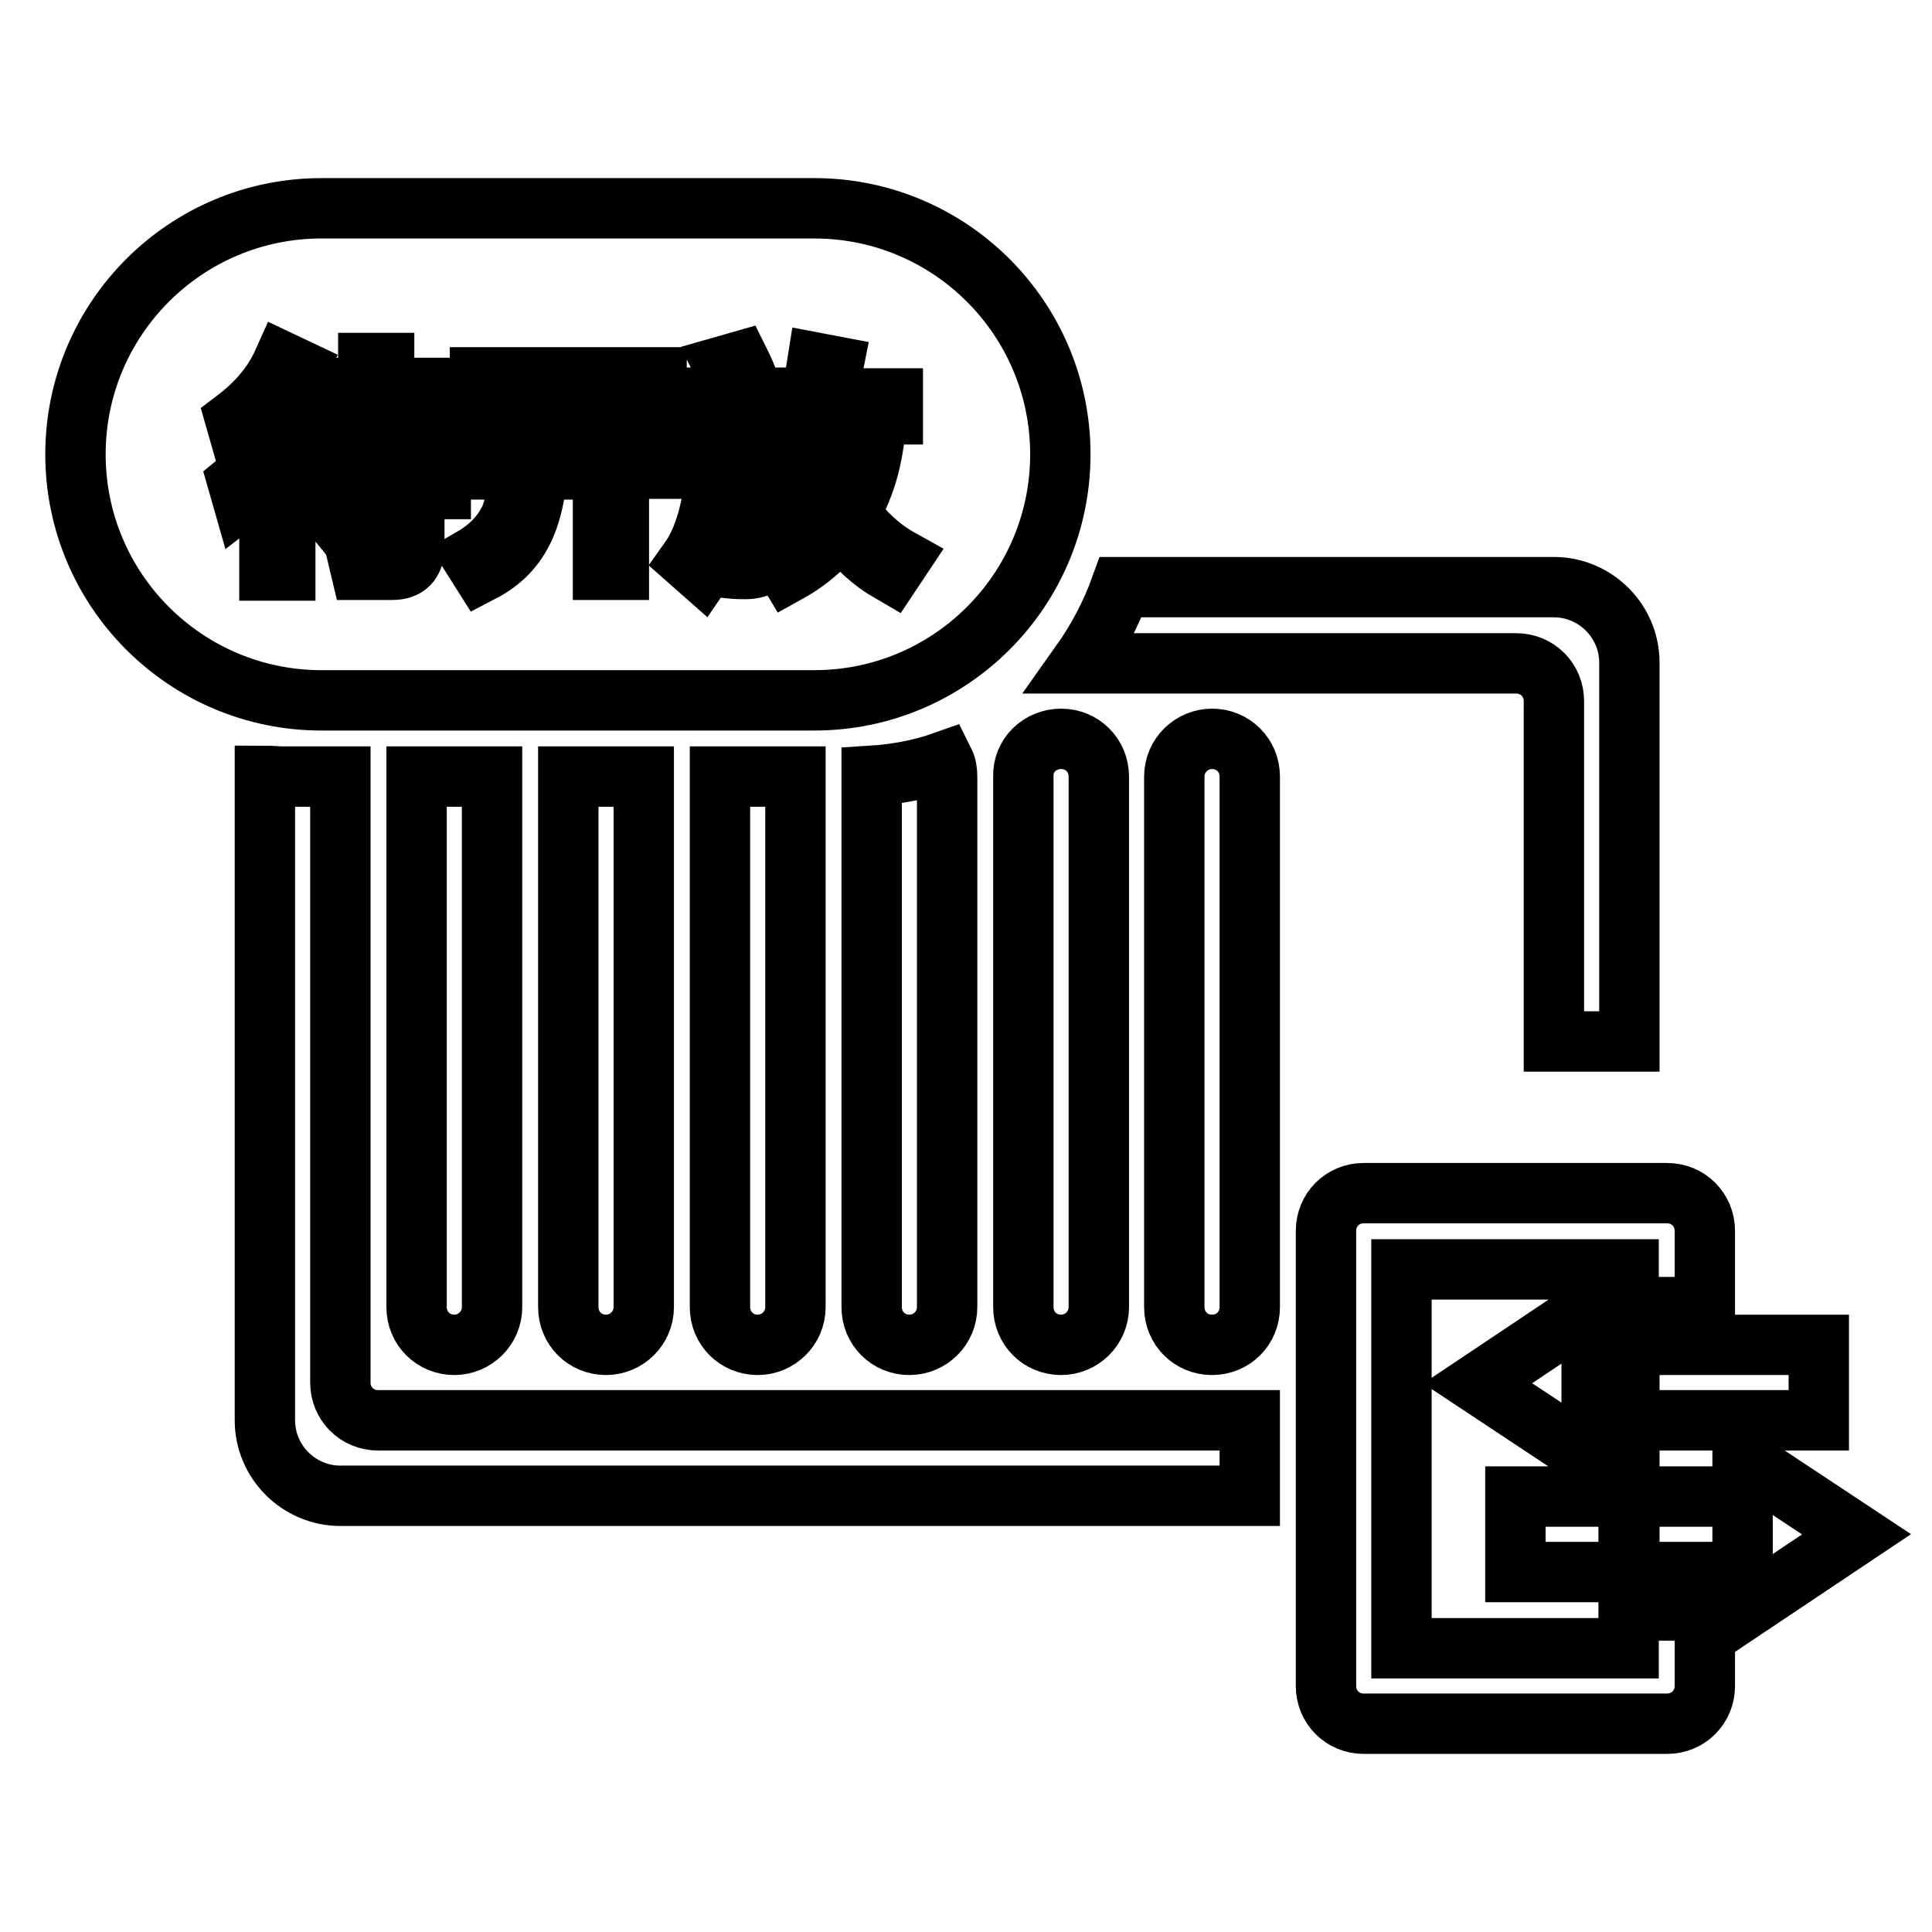 <?xml version="1.0" encoding="utf-8"?>
<!-- Svg Vector Icons : http://www.onlinewebfonts.com/icon -->
<!DOCTYPE svg PUBLIC "-//W3C//DTD SVG 1.1//EN" "http://www.w3.org/Graphics/SVG/1.1/DTD/svg11.dtd">
<svg version="1.1" xmlns="http://www.w3.org/2000/svg" xmlns:xlink="http://www.w3.org/1999/xlink" x="0px" y="0px" viewBox="0 0 256 256" enable-background="new 0 0 256 256" xml:space="preserve">
<g> <path stroke-width="8" fill-opacity="0" stroke="#000000"  d="M148.5,77.8h57.4c5.5,0,10,4.5,10,10l0,0V138h-10V92.9c0-2.8-2.2-5-5-5h-57.7 C145.4,84.8,147.2,81.4,148.5,77.8z M35.1,102.8c0.8,0,1.7,0.1,2.5,0.1h7.5v80.3c0,2.8,2.2,5,5,5h115.5v10H45.1 c-5.5,0-10-4.5-10-10V102.8z M65.2,102.9v70.3c0,2.8-2.3,5-5,5c-2.8,0-5-2.2-5-5v-70.3H65.2z M85.3,102.9v70.3c0,2.8-2.3,5-5,5 c-2.8,0-5-2.2-5-5v-70.3H85.3z M105.4,102.9v70.3c0,2.8-2.3,5-5,5c-2.8,0-5-2.2-5-5v-70.3H105.4z M125.1,100.9 c0.3,0.6,0.4,1.3,0.4,2v70.3c0,2.8-2.3,5-5,5c-2.8,0-5-2.2-5-5v-70.3v-0.1C118.7,102.6,122,102,125.1,100.9z M140.6,97.9 c2.8,0,5,2.2,5,5v70.3c0,2.8-2.3,5-5,5c-2.8,0-5-2.2-5-5v-70.3C135.5,100.1,137.8,97.9,140.6,97.9L140.6,97.9z M160.6,97.9 c2.8,0,5,2.2,5,5v70.3c0,2.8-2.2,5-5,5c-2.8,0-5-2.2-5-5l0,0v-70.3C155.6,100.1,157.9,97.9,160.6,97.9L160.6,97.9z M225.9,173.2 h-10v40.2h10v10c0,2.8-2.2,5-5,5h-40.2c-2.8,0-5-2.2-5-5v-60.3c0-2.8,2.2-5,5-5h40.2c2.8,0,5,2.2,5,5V173.2L225.9,173.2z  M185.7,168.2v50.2h30.1v-50.2H185.7z M210.9,178.2H241v10h-30.1V178.2z M200.8,198.3h30.1v10h-30.1V198.3z M210.9,173.2v20.1 l-15.1-10L210.9,173.2z M230.9,213.4v-20.1l15.1,10L230.9,213.4z M42.6,27.6h65.3c18,0,32.6,14.6,32.6,32.6 c0,18-14.6,32.6-32.6,32.6H42.6c-18,0-32.6-14.6-32.6-32.6C10,42.2,24.6,27.6,42.6,27.6z M37.5,48c-1.3,2.9-3.4,5.4-6.3,7.6 l0.6,2.1c3.5-2.6,6-5.5,7.6-8.8L37.5,48L37.5,48z M38.6,54.9c-1.5,3.4-3.9,6.4-7.1,9l0.6,2.1c1.3-1,2.5-2,3.6-3.2v12.8h2.1V60.4 c1.1-1.4,2-3,2.7-4.6L38.6,54.9z M48.8,48.1v3.3h-6.7v2h6.7v3.8h-7.9v2h18v-2h-8v-3.8h6.8v-2h-6.8v-3.3H48.8z M41.1,62.8v2h11.7V72 c0,1-0.5,1.6-1.5,1.6c-1.3,0-2.6-0.1-4-0.2l0.5,2.1H52c1.9,0,2.9-1,2.9-3v-7.7h3.5v-2h-3.5v-2.2h-2.2v2.2H41.1z M44.6,66L42.9,67 c1.6,1.7,2.9,3.3,3.9,4.6l1.7-1.2C47.3,68.9,46,67.4,44.6,66z M63.6,50v2.1h5.5V59c0,0.3,0,0.7,0,1.1H62v2.1h7 c-0.2,2.1-0.6,4.2-1.3,6.2c-1,2.3-2.7,4.1-5.1,5.5l1.2,1.9c2.7-1.4,4.5-3.3,5.7-5.9c0.9-2,1.5-4.6,1.7-7.7h8.7v13.3H82V62.1h6.6 v-2.1H82v-8h5V50H63.6z M106.6,59.5c1,3.1,2.1,5.8,3.6,8.3c-1.8,2.5-4.2,4.6-6.9,6l1.2,2c2.7-1.5,5.1-3.6,6.9-6.1 c1.9,2.7,4.1,4.7,6.7,6.2l1.2-1.8c-2.7-1.5-5-3.7-6.7-6.2c2.2-3.6,3.3-7.9,3.5-13h2.2v-2.1h-8.9c0.4-1.3,0.7-2.8,1-4.3l-2.1-0.4 c-0.8,5.1-2.4,9.2-4.8,12.2l1.3,1.6C105.5,61.1,106.1,60.3,106.6,59.5z M92,52.7v2.1h3.1v2.8c-0.1,7.7-1.3,13.2-3.8,16.7l1.7,1.5 c2.2-3.2,3.6-8,4-14.5h3.8c0,6-0.2,9.6-0.4,10.7c-0.2,1-0.9,1.5-2,1.5c-0.7,0-1.4,0-2.3-0.1l0.5,1.9c1,0.1,1.7,0.1,2.1,0.1 c2.1,0,3.3-0.9,3.6-2.6c0.3-1.7,0.4-6.2,0.4-13.5h-5.8c0-0.5,0-1.1,0-1.7v-2.8h7.3v-2.1H100c-0.6-1.6-1.2-3.2-2-4.8l-2.1,0.6 c0.7,1.4,1.4,2.7,1.9,4.2H92z M71.3,52.1h8.5v8h-8.6c0-0.3,0-0.7,0-1.1V52.1z M108.9,54.8h5.2c-0.2,4.2-1.1,7.9-2.7,11 c-1.5-2.7-2.7-5.6-3.5-8.6C108.2,56.4,108.6,55.7,108.9,54.8z"/></g>
</svg>